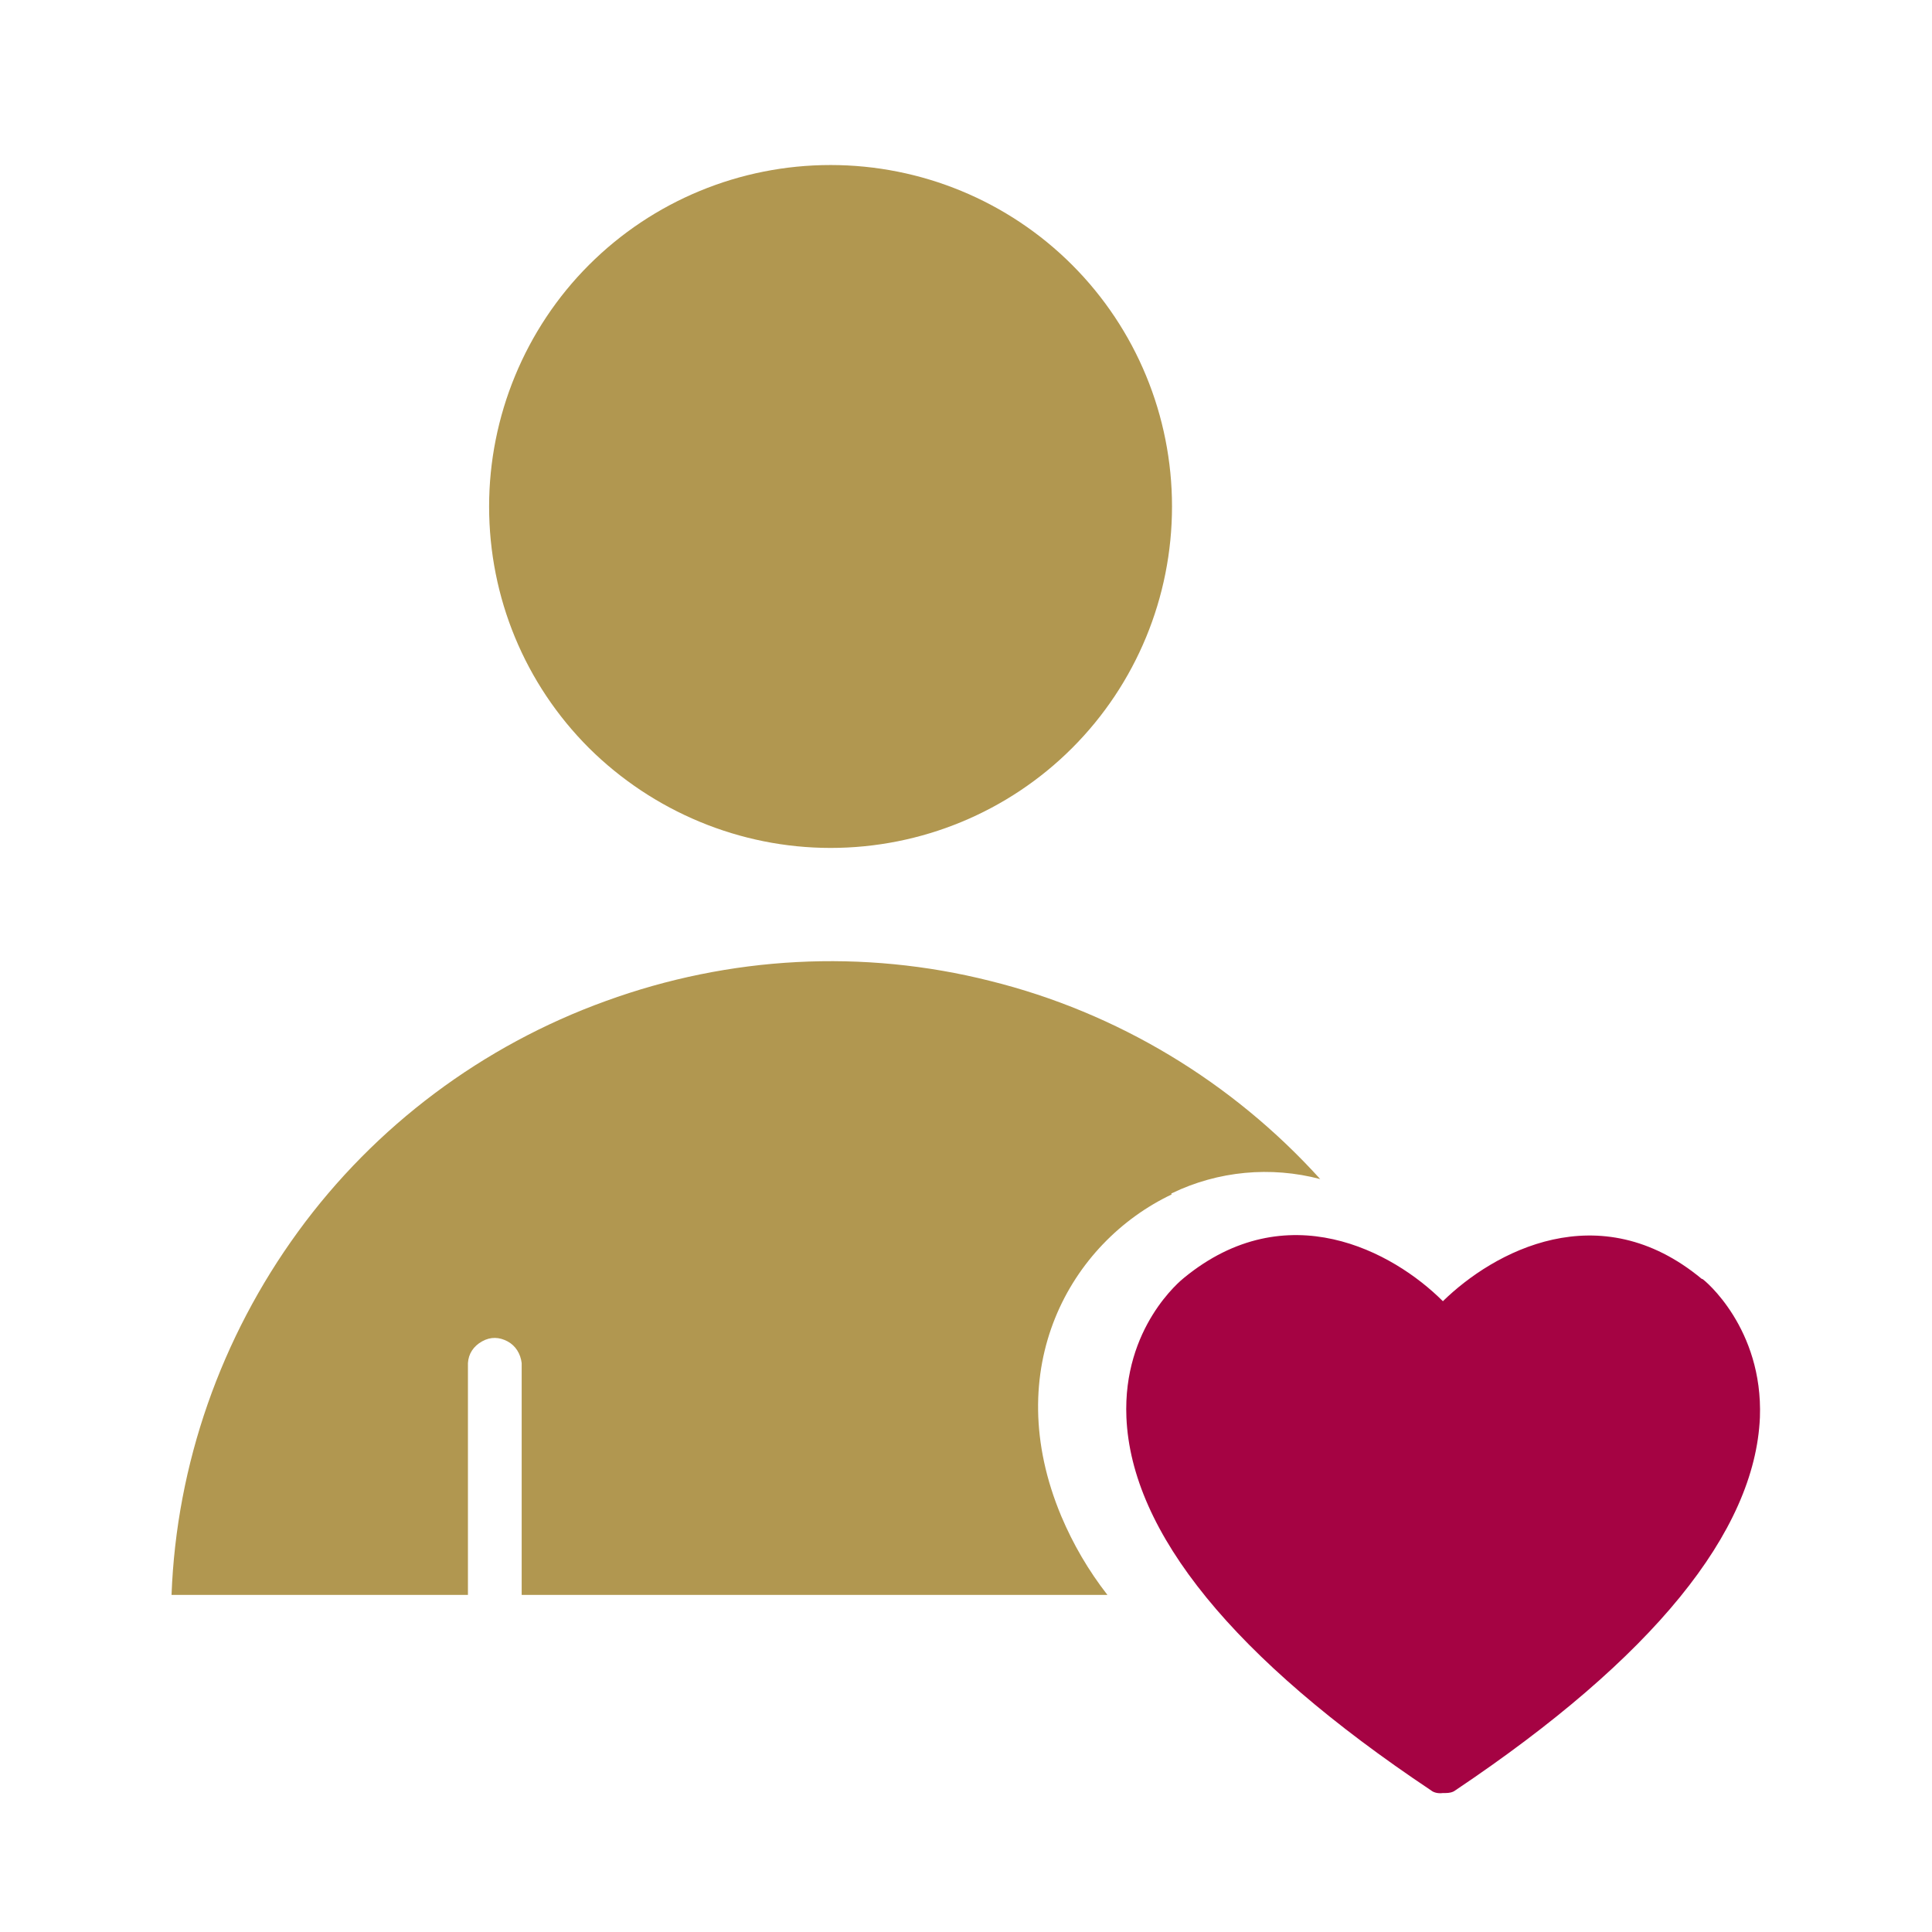 <?xml version="1.0" encoding="UTF-8"?>
<svg id="Ebene_1" xmlns="http://www.w3.org/2000/svg" version="1.1" viewBox="0 0 355.9 355.9">
  <!-- Generator: Adobe Illustrator 29.2.1, SVG Export Plug-In . SVG Version: 2.1.0 Build 116)  -->
  <defs>
    <style>
      .st0 {
        fill: #a50343;
      }

      .st1 {
        fill: #b19750;
      }
    </style>
  </defs>
  <g>
    <path class="st1" d="M90.1,93.3c0-16.6,6.6-32.7,18.4-44.5s27.8-18.4,44.5-18.4,32.7,6.6,44.5,18.4c11.8,11.8,18.4,27.8,18.4,44.5s-6.6,32.7-18.4,44.5c-11.8,11.8-27.8,18.4-44.5,18.4s-32.7-6.7-44.5-18.4c-11.8-11.8-18.4-27.7-18.4-44.5h0Z"/>
    <path class="st1" d="M215.9,219.8c8.5-4.1,18.2-5,27.3-2.6-16.2-17.9-37.4-30.7-60.8-36.5-23.4-5.9-48-4.6-70.8,3.7-22.7,8.2-42.5,23-56.7,42.5s-22.4,42.8-23.3,66.9h54.6v-42.7c.1-1.7,1-3.1,2.6-4s3.2-.8,4.7,0,2.4,2.3,2.6,4v42.7h107.9c-3.5-4.5-6.3-9.3-8.5-14.5-11.4-27.2,1.6-50.4,20.4-59.3h-.1v-.2Z"/>
  </g>
  <path class="st0" d="M313.5,235.6c-18.9-15.7-38.4-5-47.7,4.1-9.2-9.2-28.8-19.8-47.7-4.3-.5.4-11.3,9.1-10.6,25.7.9,21.2,19.7,44.4,56.1,68.7.6.5,1.5.6,2.2.5h.5c.6,0,1.3-.1,1.8-.5,36.4-24.4,55.2-47.6,56.1-68.7.6-16.4-10.2-25.3-10.6-25.5h-.1,0Z"/>
</svg>